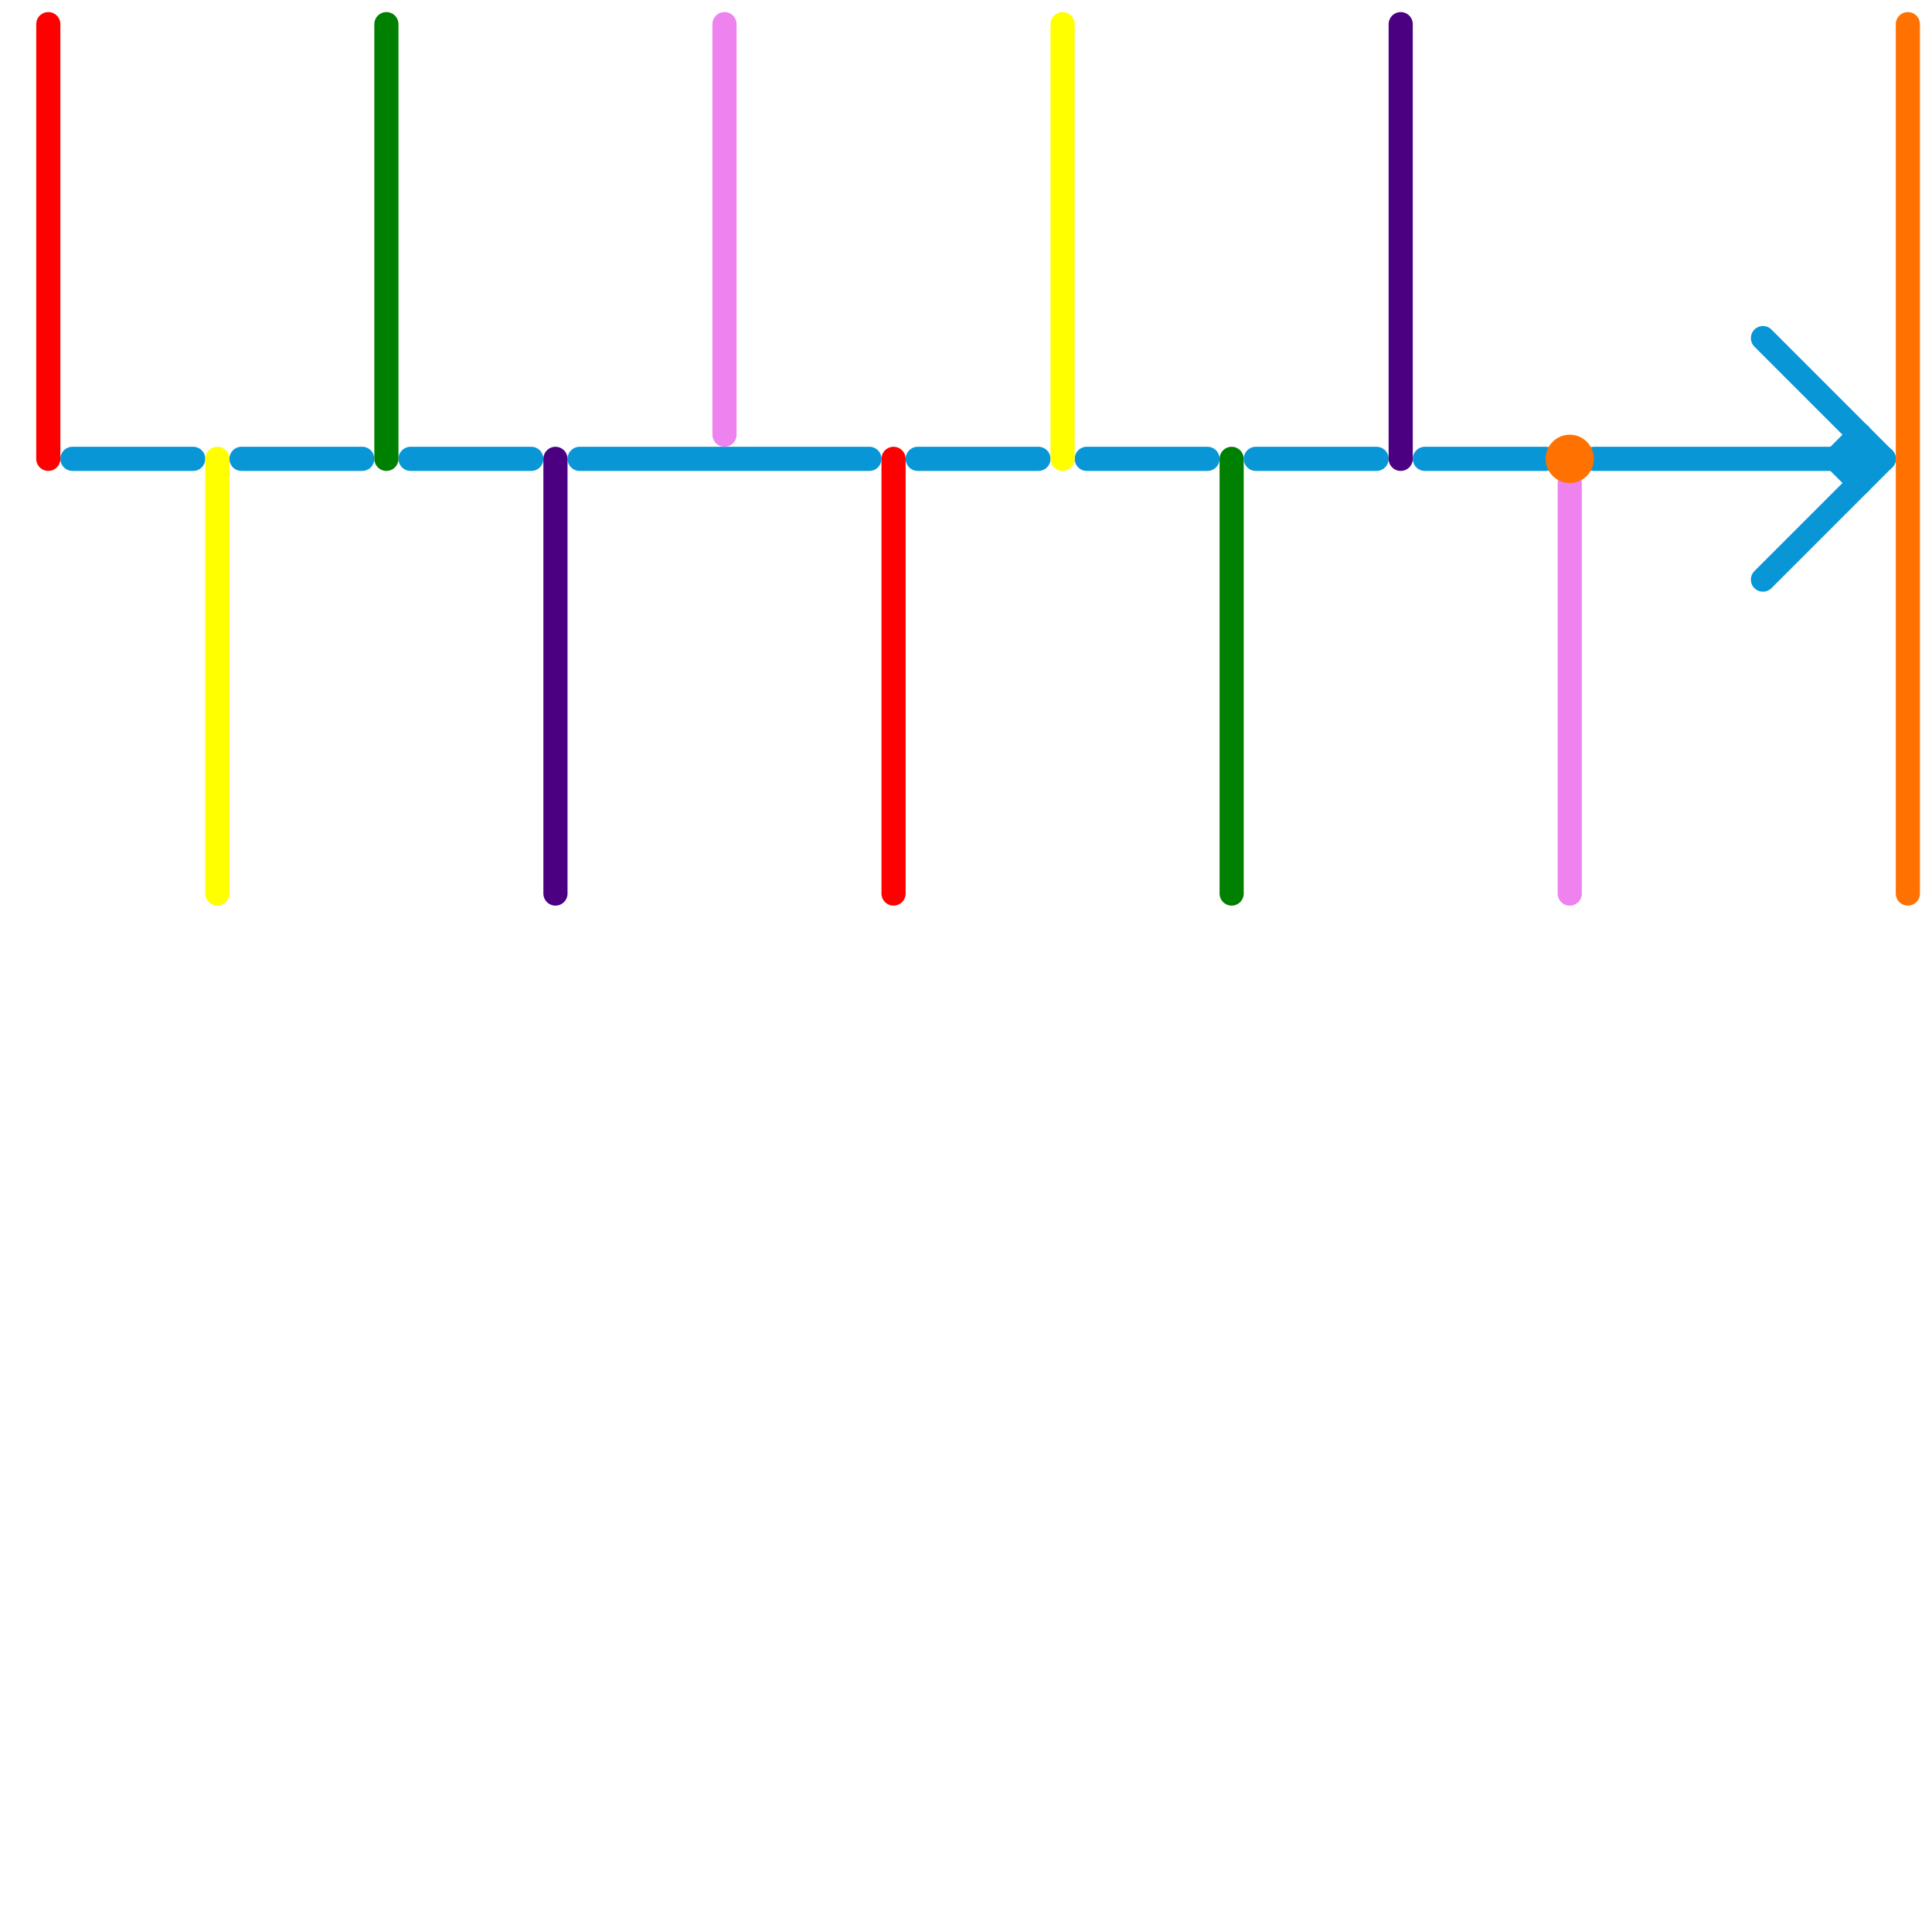 
<svg version="1.1" xmlns="http://www.w3.org/2000/svg" viewBox="0 0 80 80">
<style>text { font: 1px Helvetica; font-weight: 600; white-space: pre; dominant-baseline: central; } line { stroke-width: 1; fill: none; stroke-linecap: round; stroke-linejoin: round; } .c0 { stroke: #0896d7 } .c1 { stroke: #008000 } .c2 { stroke: #ff0000 } .c3 { stroke: #4b0082 } .c4 { stroke: #ee82ee } .c5 { stroke: #ffff00 } .c6 { stroke: #ff7101 }</style><defs><g id="wm-xf"><circle r="1.2" fill="#000"/><circle r="0.9" fill="#fff"/><circle r="0.6" fill="#000"/><circle r="0.3" fill="#fff"/></g><g id="wm"><circle r="0.6" fill="#000"/><circle r="0.3" fill="#fff"/></g></defs><line class="c0" x1="10" y1="19" x2="15" y2="19"/><line class="c0" x1="45" y1="19" x2="50" y2="19"/><line class="c0" x1="73" y1="24" x2="78" y2="19"/><line class="c0" x1="76" y1="19" x2="77" y2="18"/><line class="c0" x1="52" y1="19" x2="57" y2="19"/><line class="c0" x1="66" y1="19" x2="78" y2="19"/><line class="c0" x1="17" y1="19" x2="22" y2="19"/><line class="c0" x1="3" y1="19" x2="8" y2="19"/><line class="c0" x1="59" y1="19" x2="64" y2="19"/><line class="c0" x1="76" y1="19" x2="77" y2="20"/><line class="c0" x1="38" y1="19" x2="43" y2="19"/><line class="c0" x1="73" y1="14" x2="78" y2="19"/><line class="c0" x1="24" y1="19" x2="36" y2="19"/><line class="c0" x1="77" y1="18" x2="77" y2="20"/><line class="c1" x1="16" y1="1" x2="16" y2="19"/><line class="c1" x1="51" y1="19" x2="51" y2="37"/><line class="c2" x1="37" y1="19" x2="37" y2="37"/><line class="c2" x1="2" y1="1" x2="2" y2="19"/><line class="c3" x1="23" y1="19" x2="23" y2="37"/><line class="c3" x1="58" y1="1" x2="58" y2="19"/><line class="c4" x1="30" y1="1" x2="30" y2="18"/><line class="c4" x1="65" y1="20" x2="65" y2="37"/><line class="c5" x1="9" y1="19" x2="9" y2="37"/><line class="c5" x1="44" y1="1" x2="44" y2="19"/><line class="c6" x1="79" y1="1" x2="79" y2="37"/><circle cx="65" cy="19" r="1" fill="#ff7101" />
</svg>
